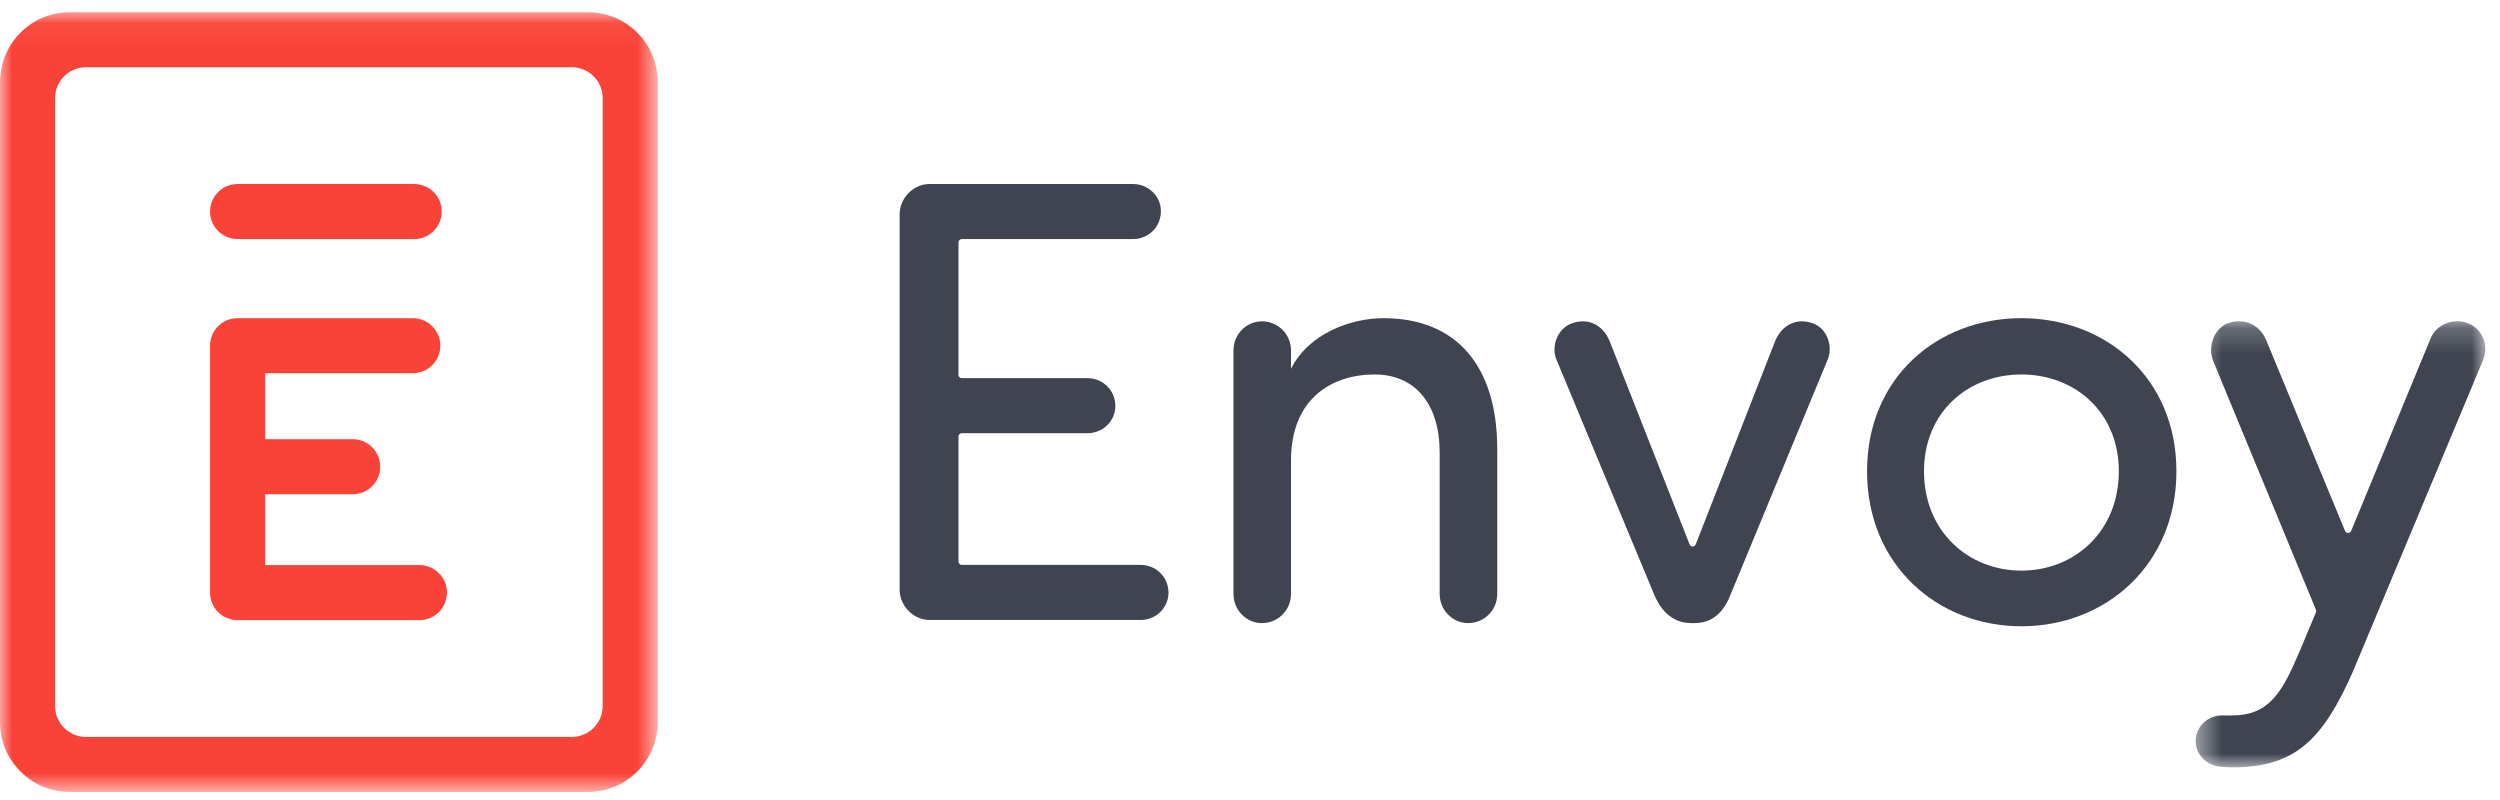 <?xml version="1.0" encoding="UTF-8"?>
<svg width="100px" height="32px" viewBox="0 0 100 32" version="1.1" xmlns="http://www.w3.org/2000/svg" xmlns:xlink="http://www.w3.org/1999/xlink">
    <!-- Generator: Sketch 63.1 (92452) - https://sketch.com -->
    <title>Logo</title>
    <desc>Created with Sketch.</desc>
    <defs>
        <polygon id="path-1" points="0.449 0.208 12.036 0.208 12.036 18.053 0.449 18.053"></polygon>
        <polygon id="path-3" points="0 0.05 26.31 0.05 26.31 31.24 0 31.24"></polygon>
    </defs>
    <g id="Components" stroke="none" stroke-width="1" fill="none" fill-rule="evenodd">
        <g id="Style-guide" transform="translate(-112, -24)">
            <g id="Nav" transform="translate(112, 24)">
                <g id="Logo">
                    <path d="M45.626,22.596 L38.472,22.596 C38.398,22.596 38.339,22.536 38.339,22.463 L38.339,17.461 C38.339,17.387 38.398,17.328 38.472,17.328 L43.5,17.328 C44.107,17.328 44.614,16.847 44.614,16.24 C44.614,15.607 44.107,15.126 43.5,15.126 L38.472,15.126 C38.398,15.126 38.339,15.067 38.339,14.993 L38.339,9.697 C38.339,9.623 38.398,9.563 38.472,9.563 L45.323,9.563 C45.931,9.563 46.436,9.082 46.436,8.45 C46.436,7.842 45.931,7.361 45.323,7.361 L37.175,7.361 C36.542,7.361 35.985,7.918 35.985,8.576 L35.985,23.583 C35.985,24.241 36.542,24.798 37.175,24.798 L45.626,24.798 C46.234,24.798 46.74,24.316 46.74,23.709 C46.74,23.077 46.234,22.596 45.626,22.596" id="Fill-1" fill="#3F4450"></path>
                    <path d="M55.335,12.727 C54.044,12.727 52.349,13.334 51.64,14.751 L51.64,14.017 C51.64,13.384 51.134,12.853 50.476,12.853 C49.843,12.853 49.338,13.384 49.338,14.017 L49.338,23.76 C49.338,24.392 49.843,24.924 50.476,24.924 C51.134,24.924 51.64,24.392 51.64,23.76 L51.64,18.42 C51.64,15.915 53.31,14.979 54.98,14.979 C56.6,14.979 57.587,16.143 57.587,18.117 L57.587,23.76 C57.587,24.392 58.093,24.924 58.725,24.924 C59.384,24.924 59.89,24.392 59.89,23.76 L59.89,17.965 C59.89,14.65 58.271,12.727 55.335,12.727" id="Fill-3" fill="#3F4450"></path>
                    <path d="M72.415,12.903 C71.808,12.727 71.251,13.03 70.998,13.663 L67.831,21.773 C67.787,21.886 67.628,21.887 67.583,21.774 L64.393,13.663 C64.14,13.03 63.583,12.727 62.976,12.903 C62.343,13.055 62.039,13.789 62.242,14.346 L66.189,23.836 C66.493,24.519 66.974,24.924 67.657,24.924 L67.784,24.924 C68.467,24.924 68.923,24.519 69.201,23.836 L73.123,14.346 C73.326,13.789 73.047,13.055 72.415,12.903" id="Fill-5" fill="#3F4450"></path>
                    <path d="M80.857,22.824 C78.731,22.824 76.96,21.255 76.96,18.851 C76.96,16.472 78.731,14.979 80.857,14.979 C82.982,14.979 84.753,16.472 84.753,18.851 C84.753,21.255 82.982,22.824 80.857,22.824 M80.857,12.727 C77.491,12.727 74.682,15.105 74.682,18.851 C74.682,22.596 77.491,25.051 80.857,25.051 C84.223,25.051 87.057,22.596 87.057,18.851 C87.057,15.105 84.223,12.727 80.857,12.727" id="Fill-7" fill="#3F4450"></path>
                    <g id="Group-11" transform="translate(87.376, 12.641)">
                        <mask id="mask-2" fill="white">
                            <use xlink:href="#path-1"></use>
                        </mask>
                        <g id="Clip-10"></g>
                        <path d="M11.332,0.287 C10.75,0.06 10.066,0.338 9.838,0.92 L6.672,8.594 C6.626,8.703 6.471,8.703 6.425,8.594 L3.285,0.996 C3.031,0.364 2.45,0.085 1.817,0.262 C1.21,0.439 0.931,1.173 1.133,1.755 L5.262,11.75 C5.276,11.784 5.276,11.82 5.262,11.853 L4.626,13.371 C3.918,15.041 3.411,15.977 1.893,15.977 L1.539,15.977 C0.982,15.952 0.476,16.382 0.45,16.964 C0.425,17.521 0.88,17.977 1.437,18.027 C1.715,18.053 1.893,18.053 1.944,18.053 C4.424,18.053 5.537,16.939 6.726,14.256 L11.939,1.781 C12.192,1.198 11.939,0.515 11.332,0.287" id="Fill-9" fill="#3F4450" mask="url(#mask-2)"></path>
                    </g>
                    <path d="M9.503,9.563 L16.568,9.563 C17.176,9.563 17.669,9.07 17.669,8.462 C17.669,7.854 17.176,7.361 16.568,7.361 L9.503,7.361 C8.895,7.361 8.402,7.854 8.402,8.462 C8.402,9.07 8.895,9.563 9.503,9.563" id="Fill-12" fill="#FA4338"></path>
                    <g id="Group-16" transform="translate(0, 0.438)">
                        <mask id="mask-4" fill="white">
                            <use xlink:href="#path-3"></use>
                        </mask>
                        <g id="Clip-15"></g>
                        <path d="M24.107,27.803 C24.107,28.485 23.554,29.039 22.872,29.039 L3.438,29.039 C2.756,29.039 2.202,28.485 2.202,27.803 L2.202,3.488 C2.202,2.806 2.756,2.252 3.438,2.252 L22.872,2.252 C23.554,2.252 24.107,2.806 24.107,3.488 L24.107,27.803 Z M23.515,0.05 L2.794,0.05 C1.251,0.05 0,1.301 0,2.844 L0,28.446 C0,29.989 1.251,31.24 2.794,31.24 L23.515,31.24 C25.058,31.24 26.31,29.989 26.31,28.446 L26.31,2.844 C26.31,1.301 25.058,0.05 23.515,0.05 L23.515,0.05 Z" id="Fill-14" fill="#FA4338" mask="url(#mask-4)"></path>
                    </g>
                    <path d="M16.777,22.603 L10.604,22.603 L10.604,19.77 L14.108,19.77 C14.716,19.77 15.209,19.277 15.209,18.669 C15.209,18.061 14.716,17.568 14.108,17.568 L10.604,17.568 L10.604,14.929 L16.51,14.929 C17.119,14.929 17.612,14.436 17.612,13.828 C17.612,13.219 17.119,12.727 16.51,12.727 L9.503,12.727 C8.895,12.727 8.402,13.219 8.402,13.828 L8.402,23.705 C8.402,24.312 8.895,24.806 9.503,24.806 L16.777,24.806 C17.386,24.806 17.879,24.312 17.879,23.705 C17.879,23.096 17.386,22.603 16.777,22.603" id="Fill-17" fill="#FA4338"></path>
                </g>
            </g>
        </g>
    </g>
</svg>
